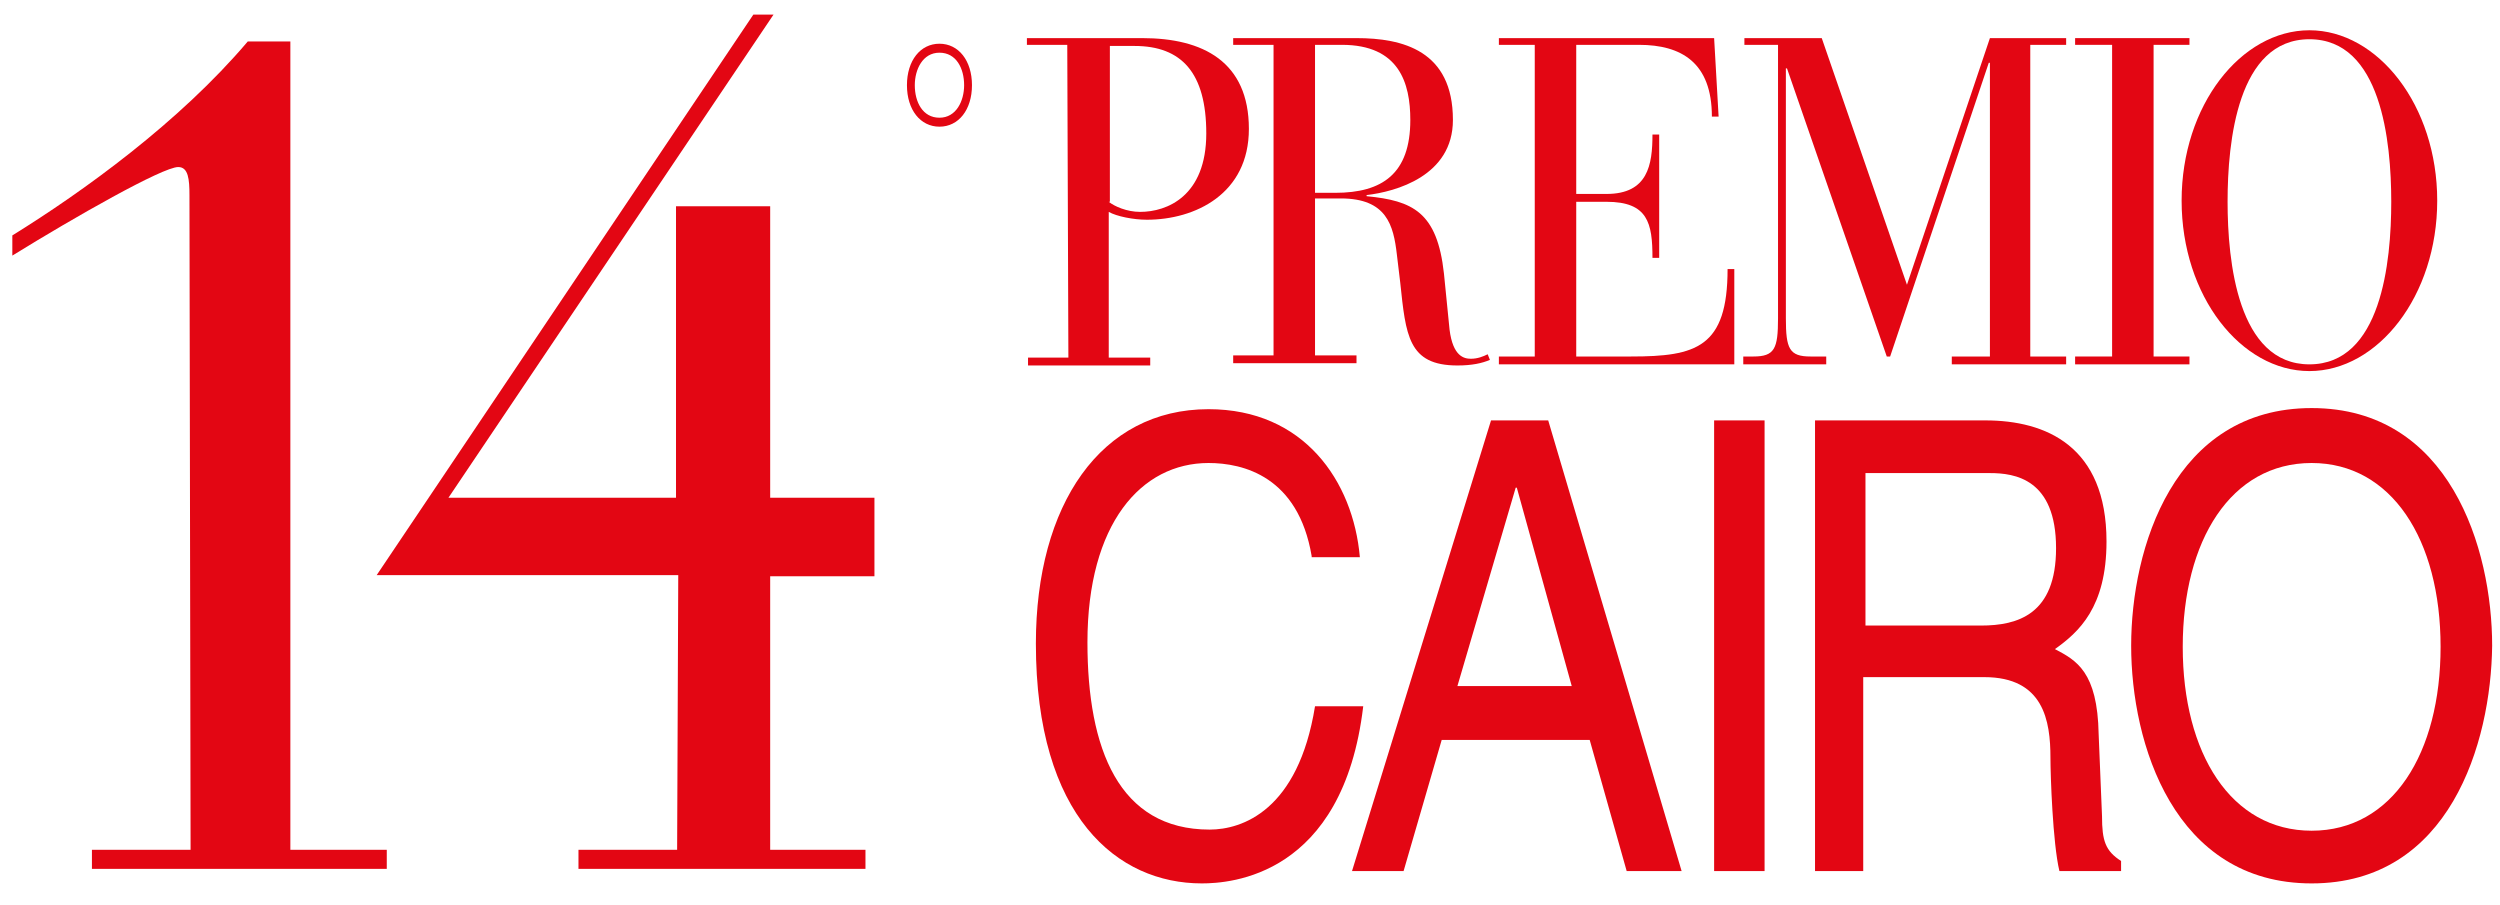<?xml version="1.0" encoding="utf-8"?>
<!-- Generator: Adobe Illustrator 22.1.0, SVG Export Plug-In . SVG Version: 6.00 Build 0)  -->
<svg version="1.1" id="Livello_1" xmlns="http://www.w3.org/2000/svg" xmlns:xlink="http://www.w3.org/1999/xlink" x="0px" y="0px"
	 viewBox="0 0 223 80.7" style="enable-background:new 0 0 223 80.7;" xml:space="preserve">
<style type="text/css">
	.st0{fill:#E30613;}
</style>
<path class="st0" d="M98.9,18c0.5,0.4,1.6,0.9,2.8,0.9c2.4,0,5.9-1.4,5.9-7c0-5.4-2.2-7.8-6.4-7.8H99V18H98.9z M95.2,4h-3.6V3.4
	h10.3c5.4,0,9.5,2.1,9.5,8.1c0,5.8-4.8,8.1-9.1,8.1c-1.2,0-2.7-0.3-3.4-0.7v13h3.7v0.7H91.7v-0.7h3.6L95.2,4L95.2,4z"/>
<path class="st0" d="M117.3,17.2h1.8c4.2,0,6.7-1.7,6.7-6.5c0-3.3-1-6.7-6.1-6.7h-2.4V17.2z M113.6,4H110V3.4h11
	c4.1,0,8.6,1.1,8.6,7.3c0,5-5.1,6.4-7.7,6.7v0.1c4.1,0.4,6.3,1.4,6.9,6.9l0.5,5c0.3,2.4,1.3,2.6,1.9,2.6c0.6,0,1.1-0.2,1.5-0.4
	l0.2,0.5c-0.7,0.3-1.6,0.5-2.9,0.5c-4.4,0-4.6-2.7-5.1-7.4l-0.3-2.5c-0.3-2.6-0.9-5-5-5h-2.3v14h3.7v0.7h-11v-0.7h3.6V4z"/>
<path class="st0" d="M136.9,4h-3.2V3.4h19.2l0.4,7h-0.6c0-4.8-2.7-6.4-6.5-6.4h-5.6v13.3h2.7c3.7,0,4.1-2.6,4.1-5.3h0.6v11h-0.6
	c0-3.1-0.4-5-4.1-5h-2.7v13.8h4.9c5.8,0,8.6-0.8,8.6-7.8h0.6v8.5h-21v-0.7h3.2L136.9,4L136.9,4z"/>
<path class="st0" d="M158.8,4h-3.2V3.4h6.9l7.6,22l7.4-22h6.8V4h-3.2v27.8h3.2v0.7h-10.2v-0.7h3.4V5.6h-0.1l-8.8,26.2h-0.3
	l-8.9-25.7h-0.1v22.3c0,2.7,0.3,3.4,2.2,3.4h1.4v0.7h-7.4v-0.7h0.9c1.9,0,2.2-0.7,2.2-3.4V4H158.8z"/>
<polygon class="st0" points="188.4,4 185.1,4 185.1,3.4 195.3,3.4 195.3,4 192.1,4 192.1,31.8 195.3,31.8 195.3,32.5 185.1,32.5 
	185.1,31.8 188.4,31.8 "/>
<path class="st0" d="M206,32.5c6.4,0,7.3-9.1,7.3-14.5S212.4,3.5,206,3.5c-6.4,0-7.3,9.1-7.3,14.5C198.7,23.3,199.6,32.5,206,32.5
	 M206,2.7c6.1,0,11.4,6.7,11.4,15.2s-5.3,15.2-11.4,15.2c-6.1,0-11.4-6.7-11.4-15.2S199.9,2.7,206,2.7"/>
<path class="st0" d="M117,49.6c-1.2-7.1-6.1-8.3-9.2-8.3c-6,0-10.8,5.4-10.8,16c0,9.5,2.8,16.7,10.9,16.7c2.9,0,7.9-1.7,9.4-11h4.3
	c-1.8,15.2-11.9,15.8-14.4,15.8c-7.5,0-14.8-5.9-14.8-21.4c0-12.4,5.8-20.9,15.4-20.9c8.5,0,12.9,6.4,13.5,13.2H117V49.6z"/>
<path class="st0" d="M140.2,61.2l-4.9-17.7h-0.1L130,61.2H140.2z M128.6,66l-3.4,11.7h-4.6L133,37.5h5.1L150,77.7h-4.9L141.8,66
	H128.6z"/>
<rect x="152.9" y="37.5" class="st0" width="4.5" height="40.2"/>
<path class="st0" d="M166.4,55.8h10.3c3.3,0,6.7-1,6.7-6.9c0-6.2-3.7-6.7-5.9-6.7h-11.1V55.8z M166.4,77.7h-4.5V37.5h15.2
	c5.4,0,10.8,2.3,10.8,10.8c0,5.9-2.5,8.1-4.6,9.6c1.9,1,3.8,2,3.9,7.6l0.3,7.3c0,2.2,0.3,3.1,1.7,4v0.9h-5.5
	c-0.6-2.5-0.8-8.6-0.8-10.1c0-3.3-0.6-7.2-5.9-7.2h-10.8v17.3H166.4z"/>
<path class="st0" d="M206.2,41.3c-7.2,0-11.5,6.9-11.5,16.4s4.3,16.4,11.5,16.4s11.5-6.9,11.5-16.4
	C217.7,48.1,213.3,41.3,206.2,41.3 M206.2,78.8c-12.3,0-16.1-12.5-16.1-21.2s3.8-21.2,16.1-21.2s16.1,12.5,16.1,21.2
	C222.2,66.3,218.5,78.8,206.2,78.8"/>
<path class="st0" d="M83.8,4.7c-1.5,0-2.2,1.5-2.2,2.9c0,1.5,0.7,2.9,2.2,2.9S86,9,86,7.6C86,6.1,85.3,4.7,83.8,4.7 M83.8,11.3
	c-1.7,0-2.9-1.5-2.9-3.7s1.2-3.7,2.9-3.7c1.7,0,2.9,1.5,2.9,3.7C86.7,9.8,85.5,11.3,83.8,11.3"/>
<path class="st0" d="M60.4,75.8h-8.8v1.7h25.6v-1.7h-8.5V51.4H78v-7h-9.3v-26h-8.4v26H40L69,1.3h-1.8l-33.6,50h26.9L60.4,75.8
	L60.4,75.8z M17,75.8H8.2v1.7h26.3v-1.7h-8.6V3.7h-3.8C16,10.9,7.4,17.1,1.1,21v1.8c5.5-3.4,13.4-7.9,14.8-7.9c0.9,0,1,1.1,1,2.5
	L17,75.8L17,75.8z"/>
</svg>
